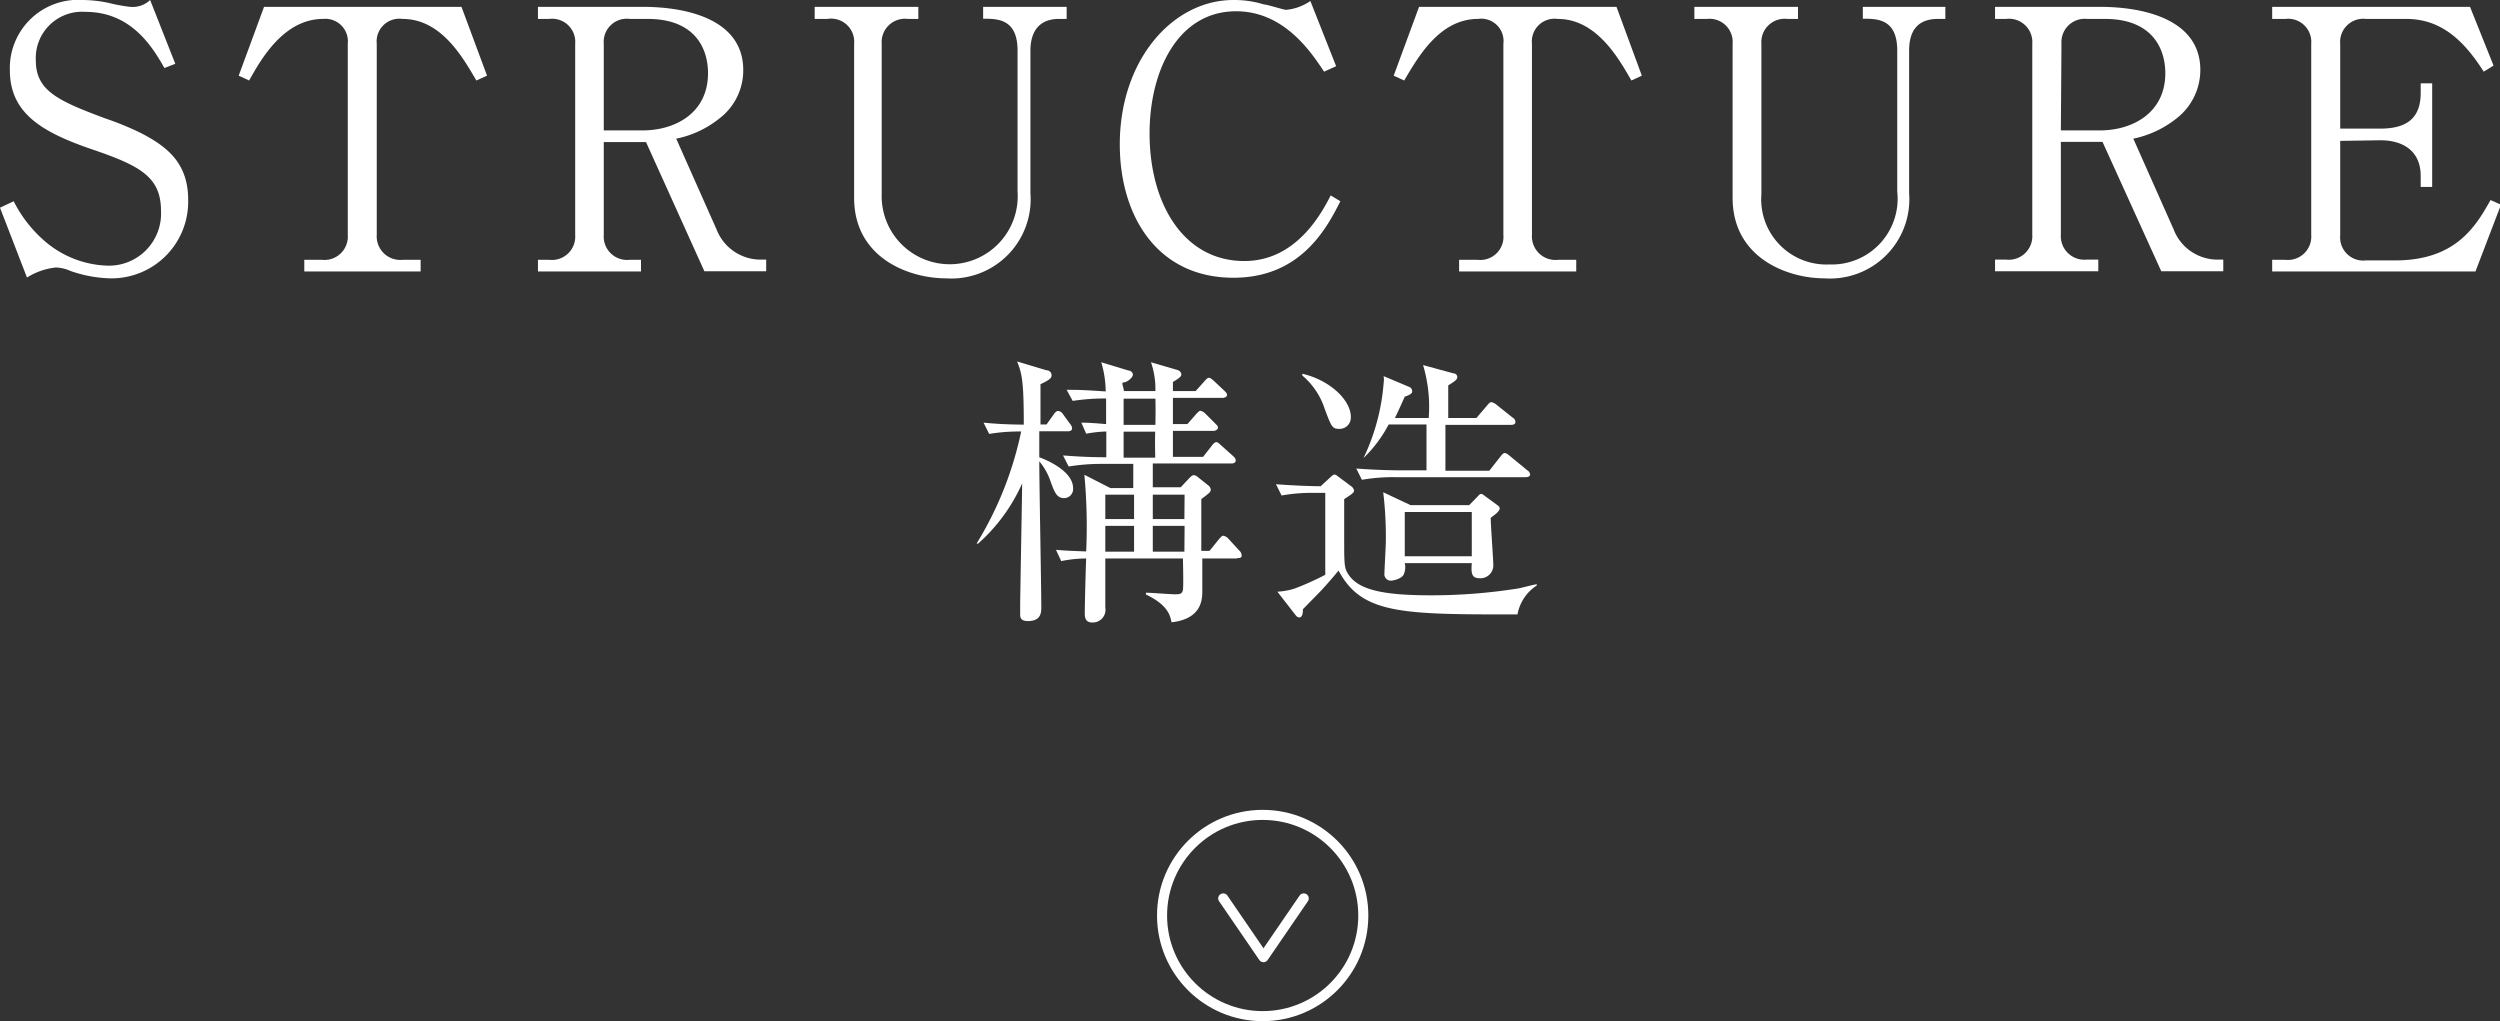 <svg xmlns="http://www.w3.org/2000/svg" width="124.22" height="50.74" viewBox="0 0 124.22 50.74"><rect x="0" y="0" width="124.22" height="50.74" fill="#333333" stroke="none"/><defs><style>.cls-1{fill:none;stroke:#fff;stroke-linecap:round;stroke-linejoin:round;stroke-width:0.5px;}.cls-2{fill:#fff;}</style></defs><g id="レイヤー_2" data-name="レイヤー 2"><g id="デザイン"><circle class="cls-1" cx="62.74" cy="45.49" r="5"/><path class="cls-1" d="M64.78,44.64l-2,2.92-2-2.92"/><path class="cls-2" d="M52.87,24.75c-.38,0-.49-.34-.67-.83a3.07,3.07,0,0,0-.56-1c0,1.15.1,6.23.1,7.25,0,.24,0,.69-.66.69-.39,0-.39-.21-.39-.34s0-.42,0-.5c0-.27.09-5.24.1-6a8.78,8.78,0,0,1-2.2,3L48.53,27a17.42,17.42,0,0,0,2.21-5.56,9.23,9.23,0,0,0-1.59.12L48.87,21c.6.06,1.12.09,2,.1,0-2.24-.1-2.53-.33-3.14L52,18.4c.14,0,.25.1.25.25s-.13.24-.55.44c0,.32,0,1.72,0,2H52l.35-.49c.05-.08.14-.18.22-.18a.31.31,0,0,1,.24.15l.35.48a.41.41,0,0,1,.11.22c0,.14-.12.16-.21.16H51.64v1.29c.22.08,1.68.64,1.68,1.54A.45.45,0,0,1,52.87,24.75Zm8.6,3H59.74c0,.25,0,1.49,0,1.6,0,.4,0,1.4-1.53,1.57-.06-.33-.18-.86-1.27-1.38v-.09c.24,0,1.23.08,1.44.08s.37,0,.4-.24,0-1.29,0-1.54H54.92c0,.38,0,2.09,0,2.44a.63.63,0,0,1-.65.74c-.32,0-.37-.22-.37-.45,0-.43.05-2.34.07-2.73a6.11,6.11,0,0,0-1.24.13l-.26-.56c.6.05.73.05,1.5.08a27.51,27.51,0,0,0-.09-3.81l1.29.66h1.14V23.05H54.74a9.91,9.91,0,0,0-1.64.13l-.28-.55c.78.06,1.41.09,2.15.09,0-.21,0-.37,0-1.28a6.31,6.31,0,0,0-1,.11L53.73,21c.5,0,1.12.07,1.23.07,0-.19,0-1.09,0-1.27a10.48,10.48,0,0,0-1.66.12L53,19.37c.6,0,.73,0,1.94.08A5.25,5.25,0,0,0,54.72,18l1.35.41c.08,0,.22.07.22.21S56,19,55.84,19s0,.22,0,.43h1.57A4.09,4.09,0,0,0,57.19,18l1.3.38a.27.27,0,0,1,.21.21c0,.11-.07.18-.42.39v.45h1.13l.44-.49c.07-.08.15-.17.22-.17s.18.1.25.16l.52.49c.07.07.13.12.13.21s-.13.14-.21.14H58.28v1.3H59l.43-.49c.08-.08.15-.17.22-.17a.53.53,0,0,1,.26.16l.47.47c.07.07.14.13.14.21s-.12.16-.22.16H58.28v1.29h1.5l.43-.55c.06-.08.14-.18.23-.18s.16.1.25.17l.59.53c.08.08.12.12.12.22s-.11.14-.21.14H57.28v1.18h1.39l.42-.45c.09-.08.14-.15.24-.15a.34.34,0,0,1,.17.08l.54.43a.31.31,0,0,1,.12.2c0,.13-.06.17-.47.48,0,.64,0,1.76,0,2.57h.41l.46-.57c.07-.08.15-.18.22-.18a.44.44,0,0,1,.26.15l.53.58a.33.33,0,0,1,.12.21C61.72,27.73,61.6,27.73,61.47,27.73Zm-5.12-3.17H54.92v1.21h1.43Zm0,1.55H54.92v1.28h1.43Zm1.06-6.32H55.83v1.3h1.58C57.42,20.5,57.42,20.14,57.41,19.79Zm0,1.64H55.83v1.29H57.4C57.4,22.44,57.38,22.07,57.4,21.43Zm1.45,3.13H57.28v1.21h1.57Zm0,1.55H57.28v1.28h1.57Z"/><path class="cls-2" d="M75.4,30.53c-5.73,0-7.73,0-8.89-2.18-.17.21-.51.61-.87,1l-.9.92c0,.3-.07.41-.19.41a.25.25,0,0,1-.17-.11l-.91-1.17a3.35,3.35,0,0,0,.84-.15,13.65,13.65,0,0,0,1.54-.69V24.49h-.52a8.36,8.36,0,0,0-1.65.13l-.28-.56c.89.07,1.83.1,2.22.1l.52-.48s.1-.1.17-.1.11.05.17.09l.67.5a.32.32,0,0,1,.13.21c0,.11-.17.21-.49.42,0,.34,0,1.59,0,2,0,1.33,0,1.47.28,1.84.53.69,1.76.94,4,.94a27.39,27.39,0,0,0,4.42-.35c.66-.16.73-.18.87-.2v.06A2.19,2.19,0,0,0,75.4,30.53Zm-8.85-9.22c-.35,0-.39-.09-.73-1a3.62,3.62,0,0,0-1.11-1.65l0-.09c1.34.31,2.41,1.29,2.41,2.15A.56.56,0,0,1,66.55,21.31Zm9.24,2.4H69.31a9,9,0,0,0-1.64.13l-.28-.56c1,.08,2,.09,2.14.09h1.35V21.09H69a6.53,6.53,0,0,1-1.25,1.67l0,0a10.48,10.48,0,0,0,1-3.72,1.13,1.13,0,0,0,0-.35l1.26.53a.24.24,0,0,1,.16.21c0,.11-.06.17-.37.28-.19.42-.3.67-.49,1.06h1.68a7.24,7.24,0,0,0-.28-2.63l1.5.41c.1,0,.2.07.2.19s-.13.21-.45.41c0,.27,0,1.39,0,1.62h1.4l.52-.61c.08-.1.16-.18.22-.18a.58.58,0,0,1,.27.14l.79.63a.26.26,0,0,1,.14.21c0,.12-.11.15-.21.15H71.82c0,.67,0,1.64,0,2.28H74l.55-.7c.06-.08.14-.18.22-.18s.2.1.27.16l.85.7a.27.27,0,0,1,.14.22C76,23.7,75.89,23.71,75.79,23.71Zm-1.72,2c0,.38.13,2.08.13,2.39a.64.64,0,0,1-.7.63c-.41,0-.4-.32-.37-.75H69.8a.88.88,0,0,1-.06.58c-.12.21-.53.29-.6.29a.32.32,0,0,1-.35-.37c0-.15.07-1.36.07-1.61a18.75,18.75,0,0,0-.13-2.41l1.36.64H73l.42-.43c.05-.06.12-.13.17-.13a.31.31,0,0,1,.17.09l.67.49a.2.2,0,0,1,.09.15C74.48,25.42,74.35,25.52,74.07,25.73Zm-.94-.27H69.8v2.2h3.33Z"/><path class="cls-2" d="M8.71,3.17l-.54.21C7.6,2.38,6.55.59,4.25.59A2.3,2.3,0,0,0,1.78,3c0,1.5,1.08,2,3.44,2.88A14.73,14.73,0,0,1,7,6.61c1.4.72,2.35,1.56,2.35,3.33a3.81,3.81,0,0,1-3.9,3.89,6.48,6.48,0,0,1-1.93-.36,2,2,0,0,0-.74-.18,3.37,3.37,0,0,0-1.44.5L0,10.32.68,10a6.44,6.44,0,0,0,1.43,1.88A5,5,0,0,0,5.35,13.2,2.59,2.59,0,0,0,8,10.48C8,8.82,7,8.25,4.66,7.45,2.12,6.59.49,5.65.49,3.49A3.39,3.39,0,0,1,4.11,0,6.44,6.44,0,0,1,5.38.14a8.36,8.36,0,0,0,1.08.2,1.26,1.26,0,0,0,1-.34Z"/><path class="cls-2" d="M22.93.34,24.2,3.76,23.67,4C23,2.86,21.93.94,20,.94a1.13,1.13,0,0,0-1.28,1.24v9.49A1.17,1.17,0,0,0,20,12.91h.9v.58H15.12v-.58H16a1.16,1.16,0,0,0,1.28-1.24V2.18A1.12,1.12,0,0,0,16.06.94C14.13.94,13,2.88,12.38,4l-.52-.24L13.12.34Z"/><path class="cls-2" d="M31.93.34c2.22,0,5,.63,5,3.14a3,3,0,0,1-1.19,2.41,5,5,0,0,1-2.14,1l2,4.5a2.35,2.35,0,0,0,2.17,1.51h.3v.58H35L32.1,7.06H30v4.61a1.16,1.16,0,0,0,1.28,1.24h.57v.58H26.73v-.58h.56a1.16,1.16,0,0,0,1.29-1.24V2.18A1.15,1.15,0,0,0,27.29.94h-.56V.34ZM30,6.48h1.92c1.68,0,3.26-.9,3.26-2.84,0-1.25-.66-2.7-3-2.7h-.88A1.15,1.15,0,0,0,30,2.18Z"/><path class="cls-2" d="M45.63.94h-.52a1.16,1.16,0,0,0-1.3,1.24V9.65a3.38,3.38,0,1,0,6.75-.14v-7c0-1.58-1-1.58-1.71-1.58V.34H53v.6h-.38c-1,0-1.42.64-1.42,1.58V9.6A3.94,3.94,0,0,1,47,13.83c-1.82,0-4.56-1-4.56-4V2.18A1.15,1.15,0,0,0,41.11.94h-.63V.34h5.15Z"/><path class="cls-2" d="M65.79,3.56c-.66-1-2-3-4.37-3-2.88,0-4.3,2.94-4.3,6.07,0,3.49,1.69,6.34,4.71,6.34,2.56,0,3.82-2.34,4.29-3.26l.48.29c-.7,1.39-2,3.8-5.31,3.8-3.8,0-5.65-3.08-5.65-6.63C55.64,3,58.25,0,61.29,0A5,5,0,0,1,62.8.22c.15,0,1,.27,1.1.27A2.55,2.55,0,0,0,65.11.05l1.28,3.24Z"/><path class="cls-2" d="M80.32.34l1.26,3.42L81.06,4C80.41,2.86,79.31.94,77.4.94a1.13,1.13,0,0,0-1.28,1.24v9.49a1.17,1.17,0,0,0,1.3,1.24h.9v.58H72.5v-.58h.92a1.15,1.15,0,0,0,1.28-1.24V2.18A1.11,1.11,0,0,0,73.44.94c-1.93,0-3,1.94-3.67,3.06l-.52-.24L70.51.34Z"/><path class="cls-2" d="M89.34.94h-.53a1.16,1.16,0,0,0-1.29,1.24V9.65a3.24,3.24,0,0,0,3.38,3.49,3.27,3.27,0,0,0,3.37-3.63v-7c0-1.58-1-1.58-1.71-1.58V.34h4.1v.6h-.37c-1.05,0-1.43.64-1.43,1.58V9.6a3.94,3.94,0,0,1-4.21,4.23c-1.82,0-4.56-1-4.56-4V2.18A1.15,1.15,0,0,0,84.82.94h-.63V.34h5.15Z"/><path class="cls-2" d="M104.33.34c2.21,0,5,.63,5,3.14a3.05,3.05,0,0,1-1.19,2.41,5.09,5.09,0,0,1-2.14,1l2,4.5a2.34,2.34,0,0,0,2.16,1.51h.31v.58h-3.08l-2.92-6.43H102.4v4.61a1.17,1.17,0,0,0,1.28,1.24h.58v.58H99.13v-.58h.55a1.17,1.17,0,0,0,1.3-1.24V2.18A1.16,1.16,0,0,0,99.68.94h-.55V.34ZM102.4,6.48h1.93c1.67,0,3.26-.9,3.26-2.84,0-1.25-.67-2.7-3-2.7h-.88a1.16,1.16,0,0,0-1.28,1.24Z"/><path class="cls-2" d="M116.28,7v4.7a1.15,1.15,0,0,0,1.28,1.24H119c3,0,4-1.66,4.75-3l.52.23L123,13.49H112.9v-.58h.66a1.16,1.16,0,0,0,1.28-1.24V2.18A1.15,1.15,0,0,0,113.56.94h-.66V.34h9.83l1.17,2.92-.49.3c-1-1.58-2.14-2.62-3.85-2.62h-2a1.15,1.15,0,0,0-1.28,1.24V6.39h2c1.37,0,2-.57,2-1.78V4.14h.57V9.29h-.57V8.75c0-1.3-.94-1.78-2-1.78Z"/></g></g></svg>